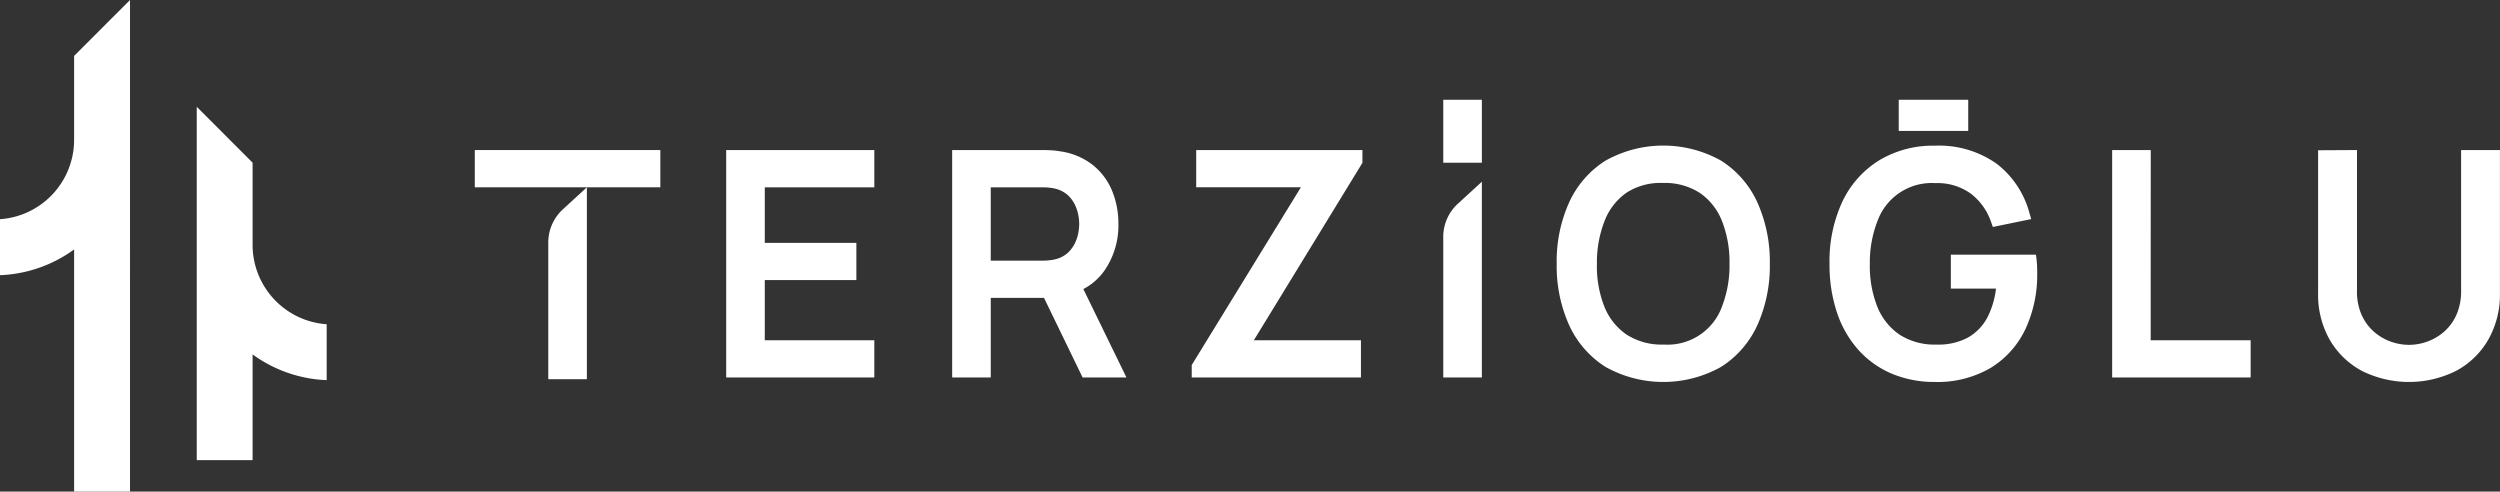 <svg data-name="Group 10" xmlns="http://www.w3.org/2000/svg" width="183.077" height="36" viewBox="0 0 183.077 36"><rect x="0" y="0" width="183.077" height="36" fill="#333333" stroke="none"/><defs><clipPath id="a"><path data-name="Rectangle 7" fill="#fff" d="M0 0h183.077v36H0z"/></clipPath></defs><path data-name="Path 1" d="M53.18 27.644h10.847v-2.727h-8.021V20.51h6.707v-2.727h-6.707v-4.067h8.021v-2.727H53.18Z" fill="#fff"/><g data-name="Group 2"><g data-name="Group 1" clip-path="url(#a)" fill="#fff"><path data-name="Path 2" d="M80.866 19.834a5.8 5.8 0 0 0 1.035-3.432 6.3 6.3 0 0 0-.473-2.456 4.7 4.7 0 0 0-1.442-1.894 4.95 4.95 0 0 0-2.344-.968 5 5 0 0 0-.671-.078 12 12 0 0 0-.57-.017h-6.673v16.655h2.826v-5.83h3.9l2.826 5.83h3.211l-3.157-6.476a4.35 4.35 0 0 0 1.531-1.334m-2.034-2.291a2.5 2.5 0 0 1-.591.932 2.1 2.1 0 0 1-1.017.525 3 3 0 0 1-.448.067 5 5 0 0 1-.441.021h-3.781v-5.372h3.781q.19 0 .44.021a3 3 0 0 1 .447.067 2.1 2.1 0 0 1 1.019.526 2.5 2.5 0 0 1 .591.932 3.37 3.37 0 0 1 0 2.281"/><path data-name="Path 3" d="M87.599 13.716h7.666l-7.994 13.016v.912h12.392v-2.727H91.82l7.952-12.994v-.933H87.599Z"/><path data-name="Rectangle 5" d="M105.692 7.306h2.826v4.61h-2.826z"/><path data-name="Rectangle 6" d="M139.046 7.306h5.089v2.282h-5.089z"/><path data-name="Path 4" d="M126.044 11.769a8.66 8.66 0 0 0-8.479 0 7.1 7.1 0 0 0-2.667 3.078 10.5 10.5 0 0 0-.9 4.469 10.55 10.55 0 0 0 .9 4.469 7.1 7.1 0 0 0 2.667 3.078 8.66 8.66 0 0 0 8.479 0 7.1 7.1 0 0 0 2.662-3.079 10.6 10.6 0 0 0 .9-4.468 10.6 10.6 0 0 0-.9-4.468 7.1 7.1 0 0 0-2.662-3.079m.052 10.7a4.24 4.24 0 0 1-4.221 2.765h-.072a4.75 4.75 0 0 1-2.7-.74 4.5 4.5 0 0 1-1.613-2.037 8.05 8.05 0 0 1-.547-3.139 8.4 8.4 0 0 1 .57-3.162 4.5 4.5 0 0 1 1.6-2.046 4.6 4.6 0 0 1 2.639-.713h.043a4.75 4.75 0 0 1 2.693.735 4.5 4.5 0 0 1 1.607 2.036 8.2 8.2 0 0 1 .558 3.148 8.3 8.3 0 0 1-.559 3.154"/><path data-name="Path 5" d="m149.146 19.021-.056-.373h-6.228v2.486h3.306a6.2 6.2 0 0 1-.6 2.052 3.65 3.65 0 0 1-1.439 1.525 4.6 4.6 0 0 1-2.3.524h-.04a4.75 4.75 0 0 1-2.7-.74 4.5 4.5 0 0 1-1.613-2.037 8.1 8.1 0 0 1-.547-3.139 8.4 8.4 0 0 1 .57-3.156 4.22 4.22 0 0 1 4.206-2.754h.076a4.15 4.15 0 0 1 2.549.776 4.4 4.4 0 0 1 1.48 2.077l.127.359 2.81-.577-.132-.455a6.75 6.75 0 0 0-2.39-3.592 7.3 7.3 0 0 0-4.539-1.328 7.65 7.65 0 0 0-4.065 1.067 7.15 7.15 0 0 0-2.7 3.024 10.3 10.3 0 0 0-.943 4.553 11 11 0 0 0 .544 3.572 7.8 7.8 0 0 0 1.574 2.743 6.9 6.9 0 0 0 2.456 1.743 8 8 0 0 0 3.129.6 7.7 7.7 0 0 0 4.115-1.041 6.66 6.66 0 0 0 2.543-2.864 9.4 9.4 0 0 0 .847-4.05q0-.112-.006-.419a5 5 0 0 0-.043-.577"/><path data-name="Path 6" d="M157.501 10.989h-2.826v16.655h10.142v-2.727h-7.32Z"/><path data-name="Path 7" d="M180.229 10.988v10.3a4.25 4.25 0 0 1-.339 1.759 3.6 3.6 0 0 1-.887 1.227 3.9 3.9 0 0 1-1.232.734 4 4 0 0 1-1.355.246 4 4 0 0 1-1.35-.242 3.8 3.8 0 0 1-1.234-.733 3.6 3.6 0 0 1-.893-1.228 4.2 4.2 0 0 1-.335-1.763v-10.3l-2.848.016v10.449a6.7 6.7 0 0 0 .848 3.425 6 6 0 0 0 2.367 2.286 7.73 7.73 0 0 0 6.881 0 5.97 5.97 0 0 0 2.368-2.292 6.7 6.7 0 0 0 .853-3.419V10.988Z"/><path data-name="Path 8" d="M34.77 13.716h13.587v-2.727H34.77Z"/><path data-name="Path 9" d="M40.151 17.762v10.007h2.826V13.716l-1.756 1.612a3.3 3.3 0 0 0-1.07 2.434"/><path data-name="Path 10" d="M105.692 17.353v10.291h2.826V13.307l-1.758 1.612a3.3 3.3 0 0 0-1.07 2.434"/><path data-name="Path 11" d="M5.427 4.094v6.154A5.826 5.826 0 0 1 0 16.052v4.1a9.85 9.85 0 0 0 5.427-1.885V36h4.094V0L8.052 1.468Z"/><path data-name="Path 12" d="M18.498 17.936v-6.022l-4.09-4.094v25.877h4.09v-7.744a9.85 9.85 0 0 0 5.425 1.885v-4.094a5.826 5.826 0 0 1-5.425-5.8"/></g></g></svg>